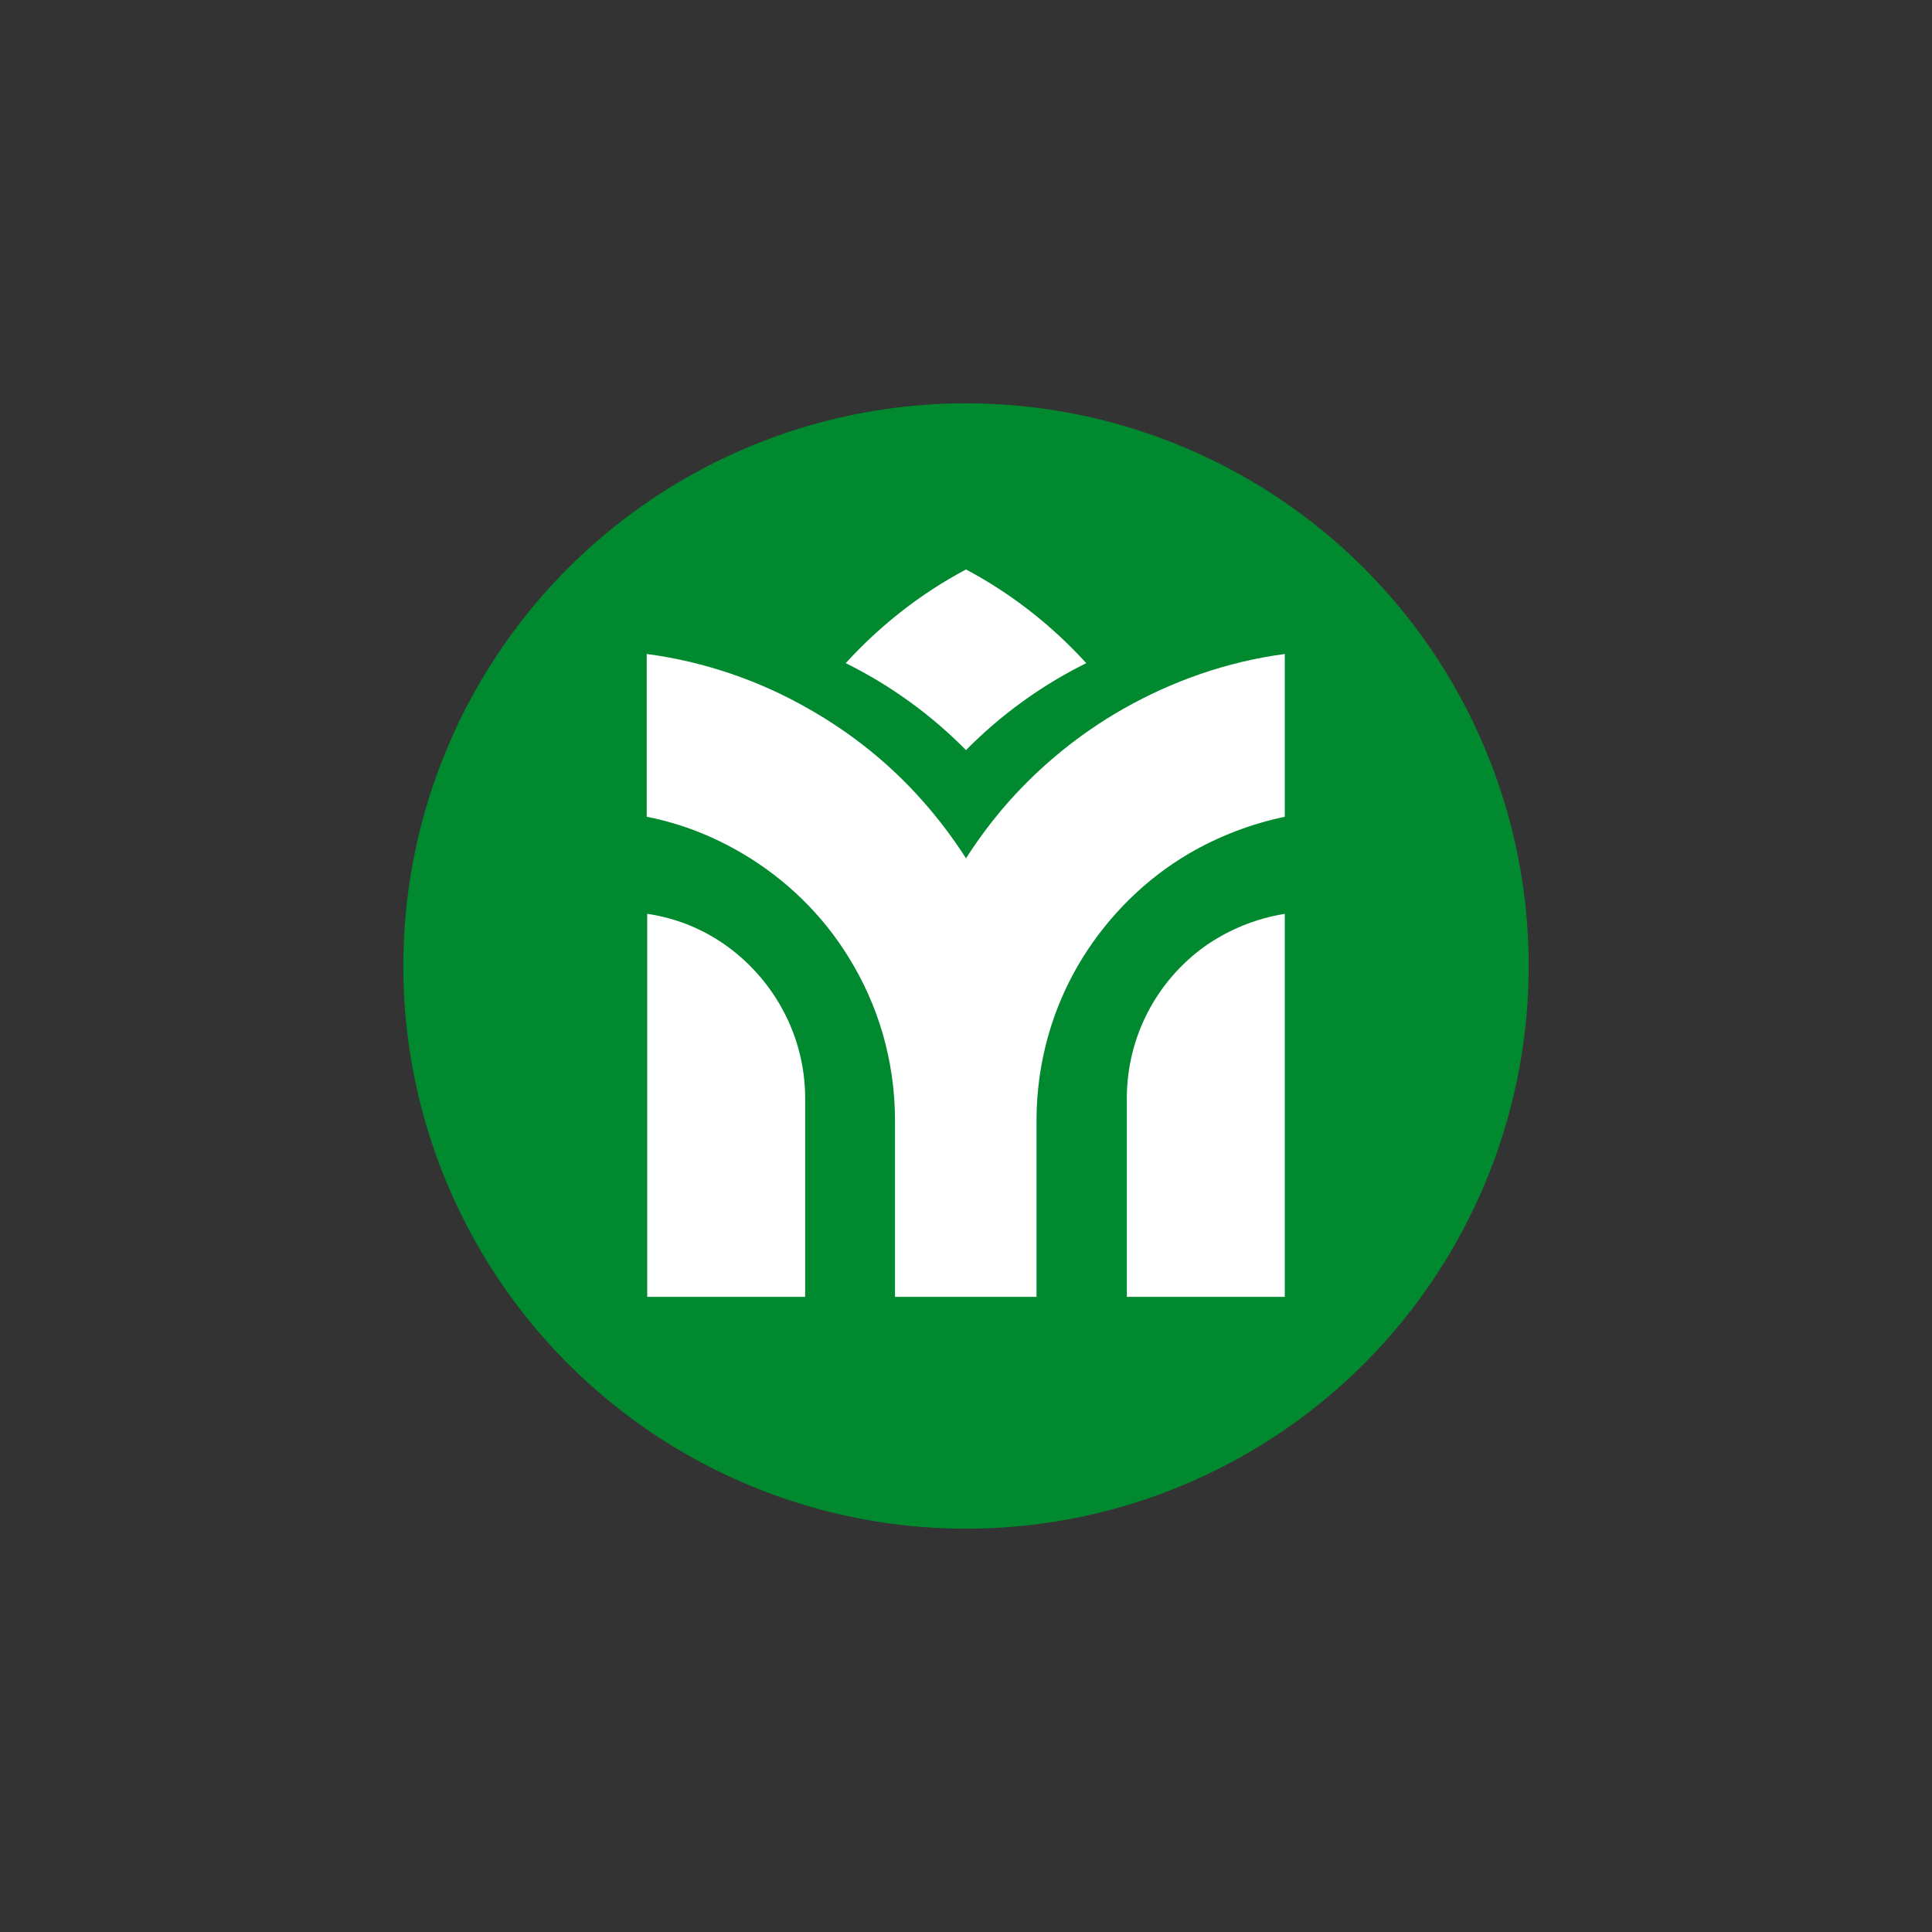 <?xml version="1.0" encoding="UTF-8"?> <svg xmlns="http://www.w3.org/2000/svg" xmlns:xlink="http://www.w3.org/1999/xlink" version="1.1" id="Слой_1" x="0px" y="0px" viewBox="0 0 400 400" style="enable-background:new 0 0 400 400;" xml:space="preserve"><rect x="0" y="0" width="400" height="400" fill="#333333" stroke="none"/> <style type="text/css"> .st0{fill:#01892F;} .st1{fill:#FFFFFF;} </style> <g> <circle class="st0" cx="200" cy="200" r="116.5"></circle> <g> <path class="st1" d="M224.9,137.3c-9.3,4.6-17.7,10.7-24.9,18c-7.2-7.3-15.6-13.4-24.9-18c7.1-7.8,15.5-14.4,24.9-19.4 C209.4,122.9,217.8,129.5,224.9,137.3z"></path> <path class="st1" d="M150.8,196.1L150.8,196.1c-4.9-3.6-10.6-6-16.8-6.9v79.3h16.7h16v-41.1C166.7,214.6,160.4,203.2,150.8,196.1z "></path> <path class="st1" d="M249.2,196.1L249.2,196.1c-9.6,7-15.9,18.4-15.9,31.3v41.1h16h16.7v-79.3 C259.8,190.2,254.1,192.6,249.2,196.1z"></path> <path class="st1" d="M232.5,146.8c-8.8,5-16.8,11.5-23.5,19c-3.3,3.7-6.3,7.7-9,11.9c-2.7-4.2-5.7-8.2-9-11.9 c-6.7-7.6-14.7-14-23.5-19c-10.1-5.8-21.5-9.8-33.6-11.4v33.7c7.1,1.4,13.7,4,19.8,7.6c9,5.3,16.6,12.7,22,21.5 c6.1,9.8,9.6,21.4,9.6,33.8v36.5h29.3v-36.5c0-12.4,3.5-24,9.6-33.8c5.5-8.8,13.1-16.3,22-21.5v0c6-3.5,12.7-6.1,19.8-7.6v-33.7 C254,137,242.7,141,232.5,146.8z"></path> </g> </g> </svg> 